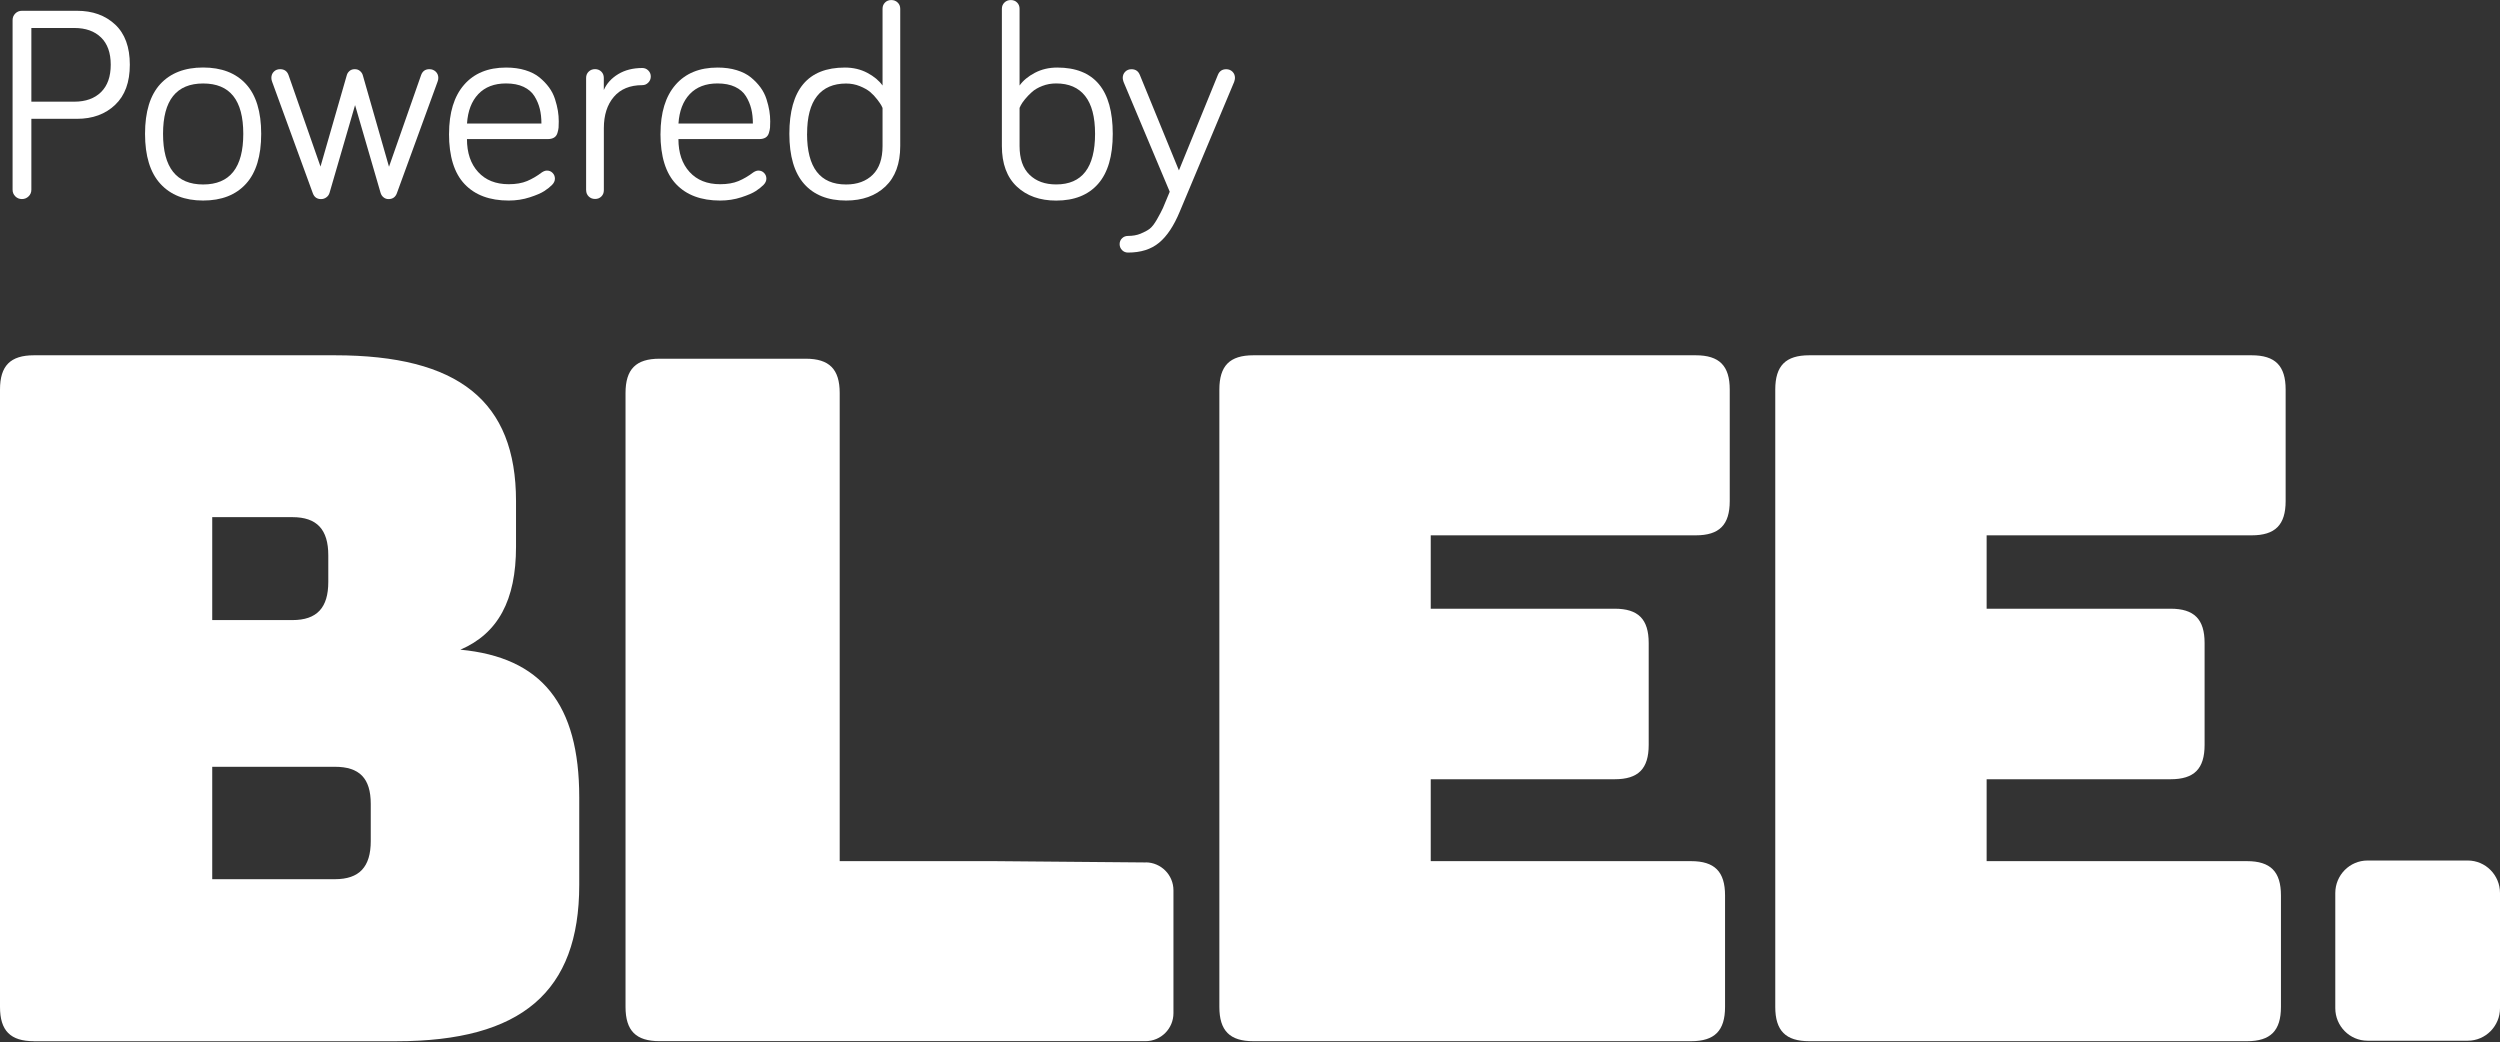 <svg width="554" height="231" viewBox="0 0 554 231" fill="none" xmlns="http://www.w3.org/2000/svg">
<rect x="0" y="0" width="554" height="231" fill="#333333" stroke="none"/>
<g clip-path="url(#clip0_2248_100)">
<path d="M7.53 230.73C2.31 230.73 0 228.41 0 223.13V86.331C0 81.05 2.3 78.731 7.53 78.731H74.21C101.59 78.731 114.35 88.871 114.35 111.03V121.17C114.35 132.99 110.38 140.38 102.02 143.97C120 145.66 128.36 156 128.36 176.69V196.11C128.36 219.76 115.61 230.74 87.81 230.74H7.53V230.73ZM47.03 137.41H64.8C70.24 137.41 72.75 134.67 72.75 128.96V123.05C72.75 117.35 70.24 114.6 64.8 114.6H47.03V137.4V137.41ZM47.03 194.83H74.21C79.65 194.83 82.16 192.09 82.16 186.38V178.15C82.16 172.45 79.65 169.92 74.21 169.92H47.03V194.83Z" fill="white"/>
<path d="M317.051 118.63V134.89H357.821C363.041 134.89 365.351 137.21 365.351 142.49V165.08C365.351 170.36 363.051 172.68 357.821 172.68H317.051V190.83H374.741C379.961 190.83 382.271 193.15 382.271 198.43V223.13C382.271 228.41 379.971 230.73 374.741 230.73H277.741C272.521 230.73 270.211 228.41 270.211 223.13V86.331C270.211 81.05 272.511 78.731 277.741 78.731H375.781C381.001 78.731 383.311 81.05 383.311 86.331V111.03C383.311 116.31 381.011 118.63 375.781 118.63H317.041H317.051Z" fill="white"/>
<path d="M440.238 118.63V134.89H481.008C486.228 134.89 488.538 137.21 488.538 142.49V165.08C488.538 170.36 486.238 172.68 481.008 172.68H440.238V190.83H497.928C503.148 190.83 505.458 193.15 505.458 198.43V223.13C505.458 228.41 503.158 230.73 497.928 230.73H400.928C395.708 230.73 393.398 228.41 393.398 223.13V86.331C393.398 81.05 395.698 78.731 400.928 78.731H498.968C504.188 78.731 506.498 81.05 506.498 86.331V111.03C506.498 116.31 504.198 118.63 498.968 118.63H440.238Z" fill="white"/>
<path d="M546.86 190.691H524.64C520.7 190.691 517.5 193.921 517.5 197.901V223.411C517.5 227.391 520.7 230.621 524.64 230.621H546.86C550.8 230.621 554 227.391 554 223.411V197.901C554 193.921 550.8 190.691 546.86 190.691Z" fill="white"/>
<path d="M253.887 191.12L219.357 190.82H186.077V87.09C186.077 81.81 183.777 79.49 178.547 79.49H146.147C140.917 79.49 138.617 81.82 138.617 87.09V223.12C138.617 228.4 140.917 230.72 146.147 230.72H219.357H253.847C257.267 230.72 260.037 227.94 260.037 224.52V197.29C260.037 193.89 257.287 191.12 253.887 191.1V191.12Z" fill="white"/>
<path d="M2.789 42.041V4.461C2.789 3.881 2.989 3.391 3.389 2.991C3.789 2.591 4.279 2.391 4.859 2.391H17.069C20.519 2.391 23.329 3.401 25.509 5.431C27.679 7.451 28.769 10.421 28.769 14.331C28.769 18.241 27.689 21.171 25.519 23.231C23.359 25.291 20.539 26.331 17.069 26.331H6.949V42.041C6.949 42.621 6.749 43.111 6.339 43.511C5.929 43.911 5.439 44.111 4.859 44.111C4.279 44.111 3.789 43.911 3.389 43.511C2.989 43.111 2.789 42.621 2.789 42.041ZM6.949 22.531H16.469C18.979 22.531 20.959 21.821 22.389 20.411C23.829 18.991 24.539 16.971 24.539 14.341C24.539 11.711 23.819 9.691 22.389 8.301C20.949 6.901 18.979 6.201 16.469 6.201H6.949V22.541V22.531Z" fill="white"/>
<path d="M35.541 40.729C33.281 38.259 32.141 34.569 32.141 29.659C32.141 24.749 33.271 21.079 35.521 18.629C37.771 16.189 40.941 14.959 45.011 14.959C49.081 14.959 52.271 16.179 54.511 18.629C56.751 21.069 57.881 24.749 57.881 29.659C57.881 34.569 56.761 38.259 54.511 40.729C52.271 43.199 49.101 44.439 45.011 44.439C40.921 44.439 37.801 43.199 35.541 40.729ZM36.131 29.659C36.131 37.139 39.091 40.879 45.021 40.879C50.951 40.879 53.911 37.139 53.911 29.659C53.911 22.179 50.951 18.499 45.021 18.499C39.091 18.499 36.131 22.219 36.131 29.659Z" fill="white"/>
<path d="M60.133 17.27C60.133 16.71 60.313 16.25 60.683 15.88C61.053 15.51 61.513 15.33 62.073 15.33C62.993 15.33 63.613 15.76 63.933 16.62L71.023 36.91L76.863 16.62C76.963 16.28 77.163 15.98 77.463 15.72C77.763 15.46 78.153 15.33 78.613 15.33C79.073 15.33 79.463 15.46 79.773 15.73C80.093 16 80.293 16.31 80.393 16.66L86.203 36.95L93.323 16.62C93.643 15.76 94.253 15.33 95.153 15.33C95.713 15.33 96.183 15.52 96.563 15.88C96.943 16.25 97.133 16.71 97.133 17.27C97.133 17.55 97.073 17.84 96.953 18.14L87.943 42.83C87.623 43.69 87.003 44.12 86.093 44.12C85.683 44.12 85.313 43.99 84.993 43.73C84.663 43.47 84.453 43.13 84.333 42.72L78.683 23.29L73.033 42.71C72.913 43.13 72.683 43.47 72.323 43.73C71.973 43.99 71.573 44.12 71.143 44.12C70.243 44.12 69.643 43.69 69.323 42.83L60.313 18.14C60.193 17.84 60.133 17.55 60.133 17.27Z" fill="white"/>
<path d="M99.51 29.661C99.51 24.971 100.62 21.351 102.83 18.801C105.04 16.251 108.15 14.971 112.14 14.971C113.72 14.971 115.14 15.161 116.4 15.551C117.67 15.941 118.71 16.471 119.54 17.151C120.37 17.831 121.08 18.571 121.66 19.361C122.25 20.161 122.69 21.031 122.99 21.961C123.29 22.901 123.5 23.761 123.63 24.551C123.76 25.341 123.82 26.121 123.82 26.901C123.82 27.501 123.81 27.961 123.78 28.291C123.75 28.621 123.67 29.011 123.53 29.471C123.39 29.931 123.14 30.271 122.78 30.491C122.42 30.711 121.95 30.821 121.37 30.821H103.48C103.48 33.871 104.3 36.301 105.95 38.111C107.6 39.921 109.86 40.821 112.73 40.821C114.33 40.821 115.68 40.591 116.8 40.121C117.92 39.651 119.01 39.011 120.09 38.191C120.49 37.931 120.86 37.801 121.2 37.801C121.7 37.801 122.12 37.971 122.46 38.321C122.8 38.671 122.97 39.091 122.97 39.591C122.97 40.091 122.75 40.561 122.31 41.001C121.87 41.441 121.31 41.881 120.63 42.331C119.95 42.781 118.88 43.241 117.41 43.721C115.94 44.201 114.38 44.441 112.73 44.441C108.52 44.441 105.26 43.231 102.96 40.801C100.66 38.381 99.5 34.661 99.5 29.651L99.51 29.661ZM103.49 27.381H119.98C119.98 26.181 119.86 25.101 119.62 24.121C119.38 23.141 118.99 22.211 118.44 21.321C117.89 20.431 117.08 19.741 116.02 19.241C114.96 18.741 113.66 18.491 112.14 18.491C109.53 18.491 107.48 19.281 105.99 20.851C104.5 22.431 103.67 24.601 103.49 27.371V27.381Z" fill="white"/>
<path d="M129.883 42.16V17.26C129.883 16.7 130.073 16.24 130.453 15.87C130.833 15.5 131.303 15.32 131.863 15.32C132.423 15.32 132.883 15.51 133.253 15.87C133.623 16.24 133.803 16.7 133.803 17.26V19.95C134.443 18.49 135.513 17.32 137.003 16.42C138.493 15.52 140.273 15.07 142.333 15.07C142.853 15.07 143.293 15.25 143.663 15.62C144.033 15.99 144.213 16.43 144.213 16.95C144.213 17.47 144.033 17.92 143.663 18.3C143.293 18.68 142.853 18.87 142.333 18.87C139.603 18.87 137.493 19.74 136.023 21.47C134.543 23.21 133.813 25.52 133.813 28.41V42.15C133.813 42.71 133.633 43.17 133.263 43.54C132.893 43.91 132.433 44.09 131.873 44.09C131.313 44.09 130.843 43.91 130.463 43.54C130.083 43.17 129.893 42.71 129.893 42.15L129.883 42.16Z" fill="white"/>
<path d="M146.369 29.661C146.369 24.971 147.479 21.351 149.689 18.801C151.899 16.251 155.009 14.971 158.999 14.971C160.579 14.971 161.999 15.161 163.259 15.551C164.529 15.941 165.569 16.471 166.399 17.151C167.229 17.831 167.939 18.571 168.519 19.361C169.109 20.161 169.549 21.031 169.849 21.961C170.149 22.901 170.359 23.761 170.489 24.551C170.619 25.341 170.679 26.121 170.679 26.901C170.679 27.501 170.669 27.961 170.639 28.291C170.609 28.621 170.529 29.011 170.389 29.471C170.249 29.931 169.999 30.271 169.639 30.491C169.279 30.711 168.809 30.821 168.229 30.821H150.339C150.339 33.871 151.159 36.301 152.809 38.111C154.459 39.921 156.719 40.821 159.589 40.821C161.189 40.821 162.539 40.591 163.659 40.121C164.779 39.651 165.869 39.011 166.949 38.191C167.349 37.931 167.719 37.801 168.059 37.801C168.559 37.801 168.979 37.971 169.319 38.321C169.659 38.671 169.829 39.091 169.829 39.591C169.829 40.091 169.609 40.561 169.169 41.001C168.729 41.441 168.169 41.881 167.489 42.331C166.809 42.781 165.739 43.241 164.269 43.721C162.799 44.201 161.239 44.441 159.589 44.441C155.379 44.441 152.119 43.231 149.819 40.801C147.519 38.381 146.359 34.661 146.359 29.651L146.369 29.661ZM150.349 27.381H166.839C166.839 26.181 166.719 25.101 166.479 24.121C166.239 23.141 165.849 22.211 165.299 21.321C164.749 20.431 163.939 19.741 162.879 19.241C161.819 18.741 160.519 18.491 158.999 18.491C156.389 18.491 154.339 19.281 152.849 20.851C151.359 22.431 150.529 24.601 150.349 27.371V27.381Z" fill="white"/>
<path d="M174.922 29.66C174.922 19.86 179.022 14.97 187.222 14.97C189.062 14.97 190.712 15.36 192.192 16.14C193.672 16.92 194.792 17.86 195.572 18.95V1.95C195.572 1.39 195.752 0.93 196.122 0.56C196.492 0.19 196.952 0.01 197.512 0.01C198.072 0.01 198.542 0.19 198.922 0.56C199.302 0.93 199.492 1.39 199.492 1.95V32.35C199.492 36.26 198.392 39.25 196.202 41.33C194.012 43.4 191.102 44.44 187.492 44.44C183.462 44.44 180.362 43.21 178.182 40.74C176.012 38.28 174.922 34.58 174.922 29.65V29.66ZM178.842 29.66C178.842 37.14 181.722 40.88 187.492 40.88C189.962 40.88 191.932 40.16 193.392 38.73C194.852 37.29 195.572 35.17 195.572 32.36V23.92C195.512 23.78 195.422 23.59 195.292 23.34C195.162 23.09 194.862 22.66 194.392 22.04C193.922 21.42 193.402 20.87 192.832 20.39C192.262 19.91 191.502 19.48 190.542 19.09C189.582 18.7 188.562 18.51 187.492 18.51C184.682 18.51 182.532 19.44 181.062 21.29C179.582 23.15 178.852 25.94 178.852 29.67L178.842 29.66Z" fill="white"/>
<path d="M222.016 32.35V1.95C222.016 1.39 222.206 0.93 222.586 0.56C222.966 0.19 223.436 0.01 223.996 0.01C224.556 0.01 225.016 0.19 225.386 0.56C225.756 0.93 225.936 1.39 225.936 1.95V18.95C226.716 17.85 227.836 16.92 229.316 16.14C230.796 15.36 232.446 14.97 234.286 14.97C242.486 14.97 246.586 19.87 246.586 29.66C246.586 34.59 245.506 38.28 243.336 40.75C241.176 43.21 238.076 44.45 234.046 44.45C230.436 44.45 227.526 43.41 225.326 41.34C223.126 39.27 222.016 36.27 222.016 32.36V32.35ZM225.936 32.35C225.936 35.16 226.666 37.29 228.136 38.72C229.606 40.16 231.576 40.87 234.046 40.87C239.796 40.87 242.666 37.13 242.666 29.65C242.666 25.92 241.936 23.13 240.466 21.27C238.996 19.41 236.856 18.49 234.046 18.49C232.966 18.49 231.946 18.67 230.996 19.04C230.036 19.41 229.266 19.86 228.676 20.39C228.086 20.92 227.576 21.45 227.136 21.99C226.696 22.53 226.386 22.98 226.206 23.34L225.936 23.91V32.35Z" fill="white"/>
<path d="M248.649 55.42C248.289 55.06 248.109 54.62 248.109 54.1C248.109 53.58 248.289 53.15 248.649 52.8C249.009 52.45 249.449 52.28 249.969 52.28C251.009 52.28 251.929 52.12 252.739 51.79C253.549 51.46 254.209 51.11 254.729 50.73C255.249 50.35 255.799 49.64 256.389 48.61C256.979 47.57 257.419 46.73 257.709 46.1C257.999 45.46 258.469 44.32 259.129 42.69C259.149 42.65 259.159 42.62 259.169 42.59C259.179 42.56 259.189 42.53 259.209 42.48L248.979 18.15C248.859 17.79 248.799 17.5 248.799 17.28C248.799 16.72 248.979 16.26 249.349 15.89C249.719 15.52 250.179 15.34 250.739 15.34C251.639 15.34 252.259 15.77 252.599 16.63L261.249 37.76L269.869 16.63C270.209 15.77 270.829 15.34 271.729 15.34C272.289 15.34 272.749 15.53 273.119 15.89C273.489 16.26 273.669 16.72 273.669 17.28C273.669 17.5 273.609 17.79 273.489 18.15L261.429 46.91C260.129 50.04 258.609 52.34 256.849 53.79C255.089 55.25 252.799 55.97 249.969 55.97C249.449 55.97 249.009 55.79 248.649 55.43V55.42Z" fill="white"/>
</g>
<defs>
<clipPath id="clip0_2248_100">
<rect width="554" height="230.74" fill="white"/>
</clipPath>
</defs>
</svg>

